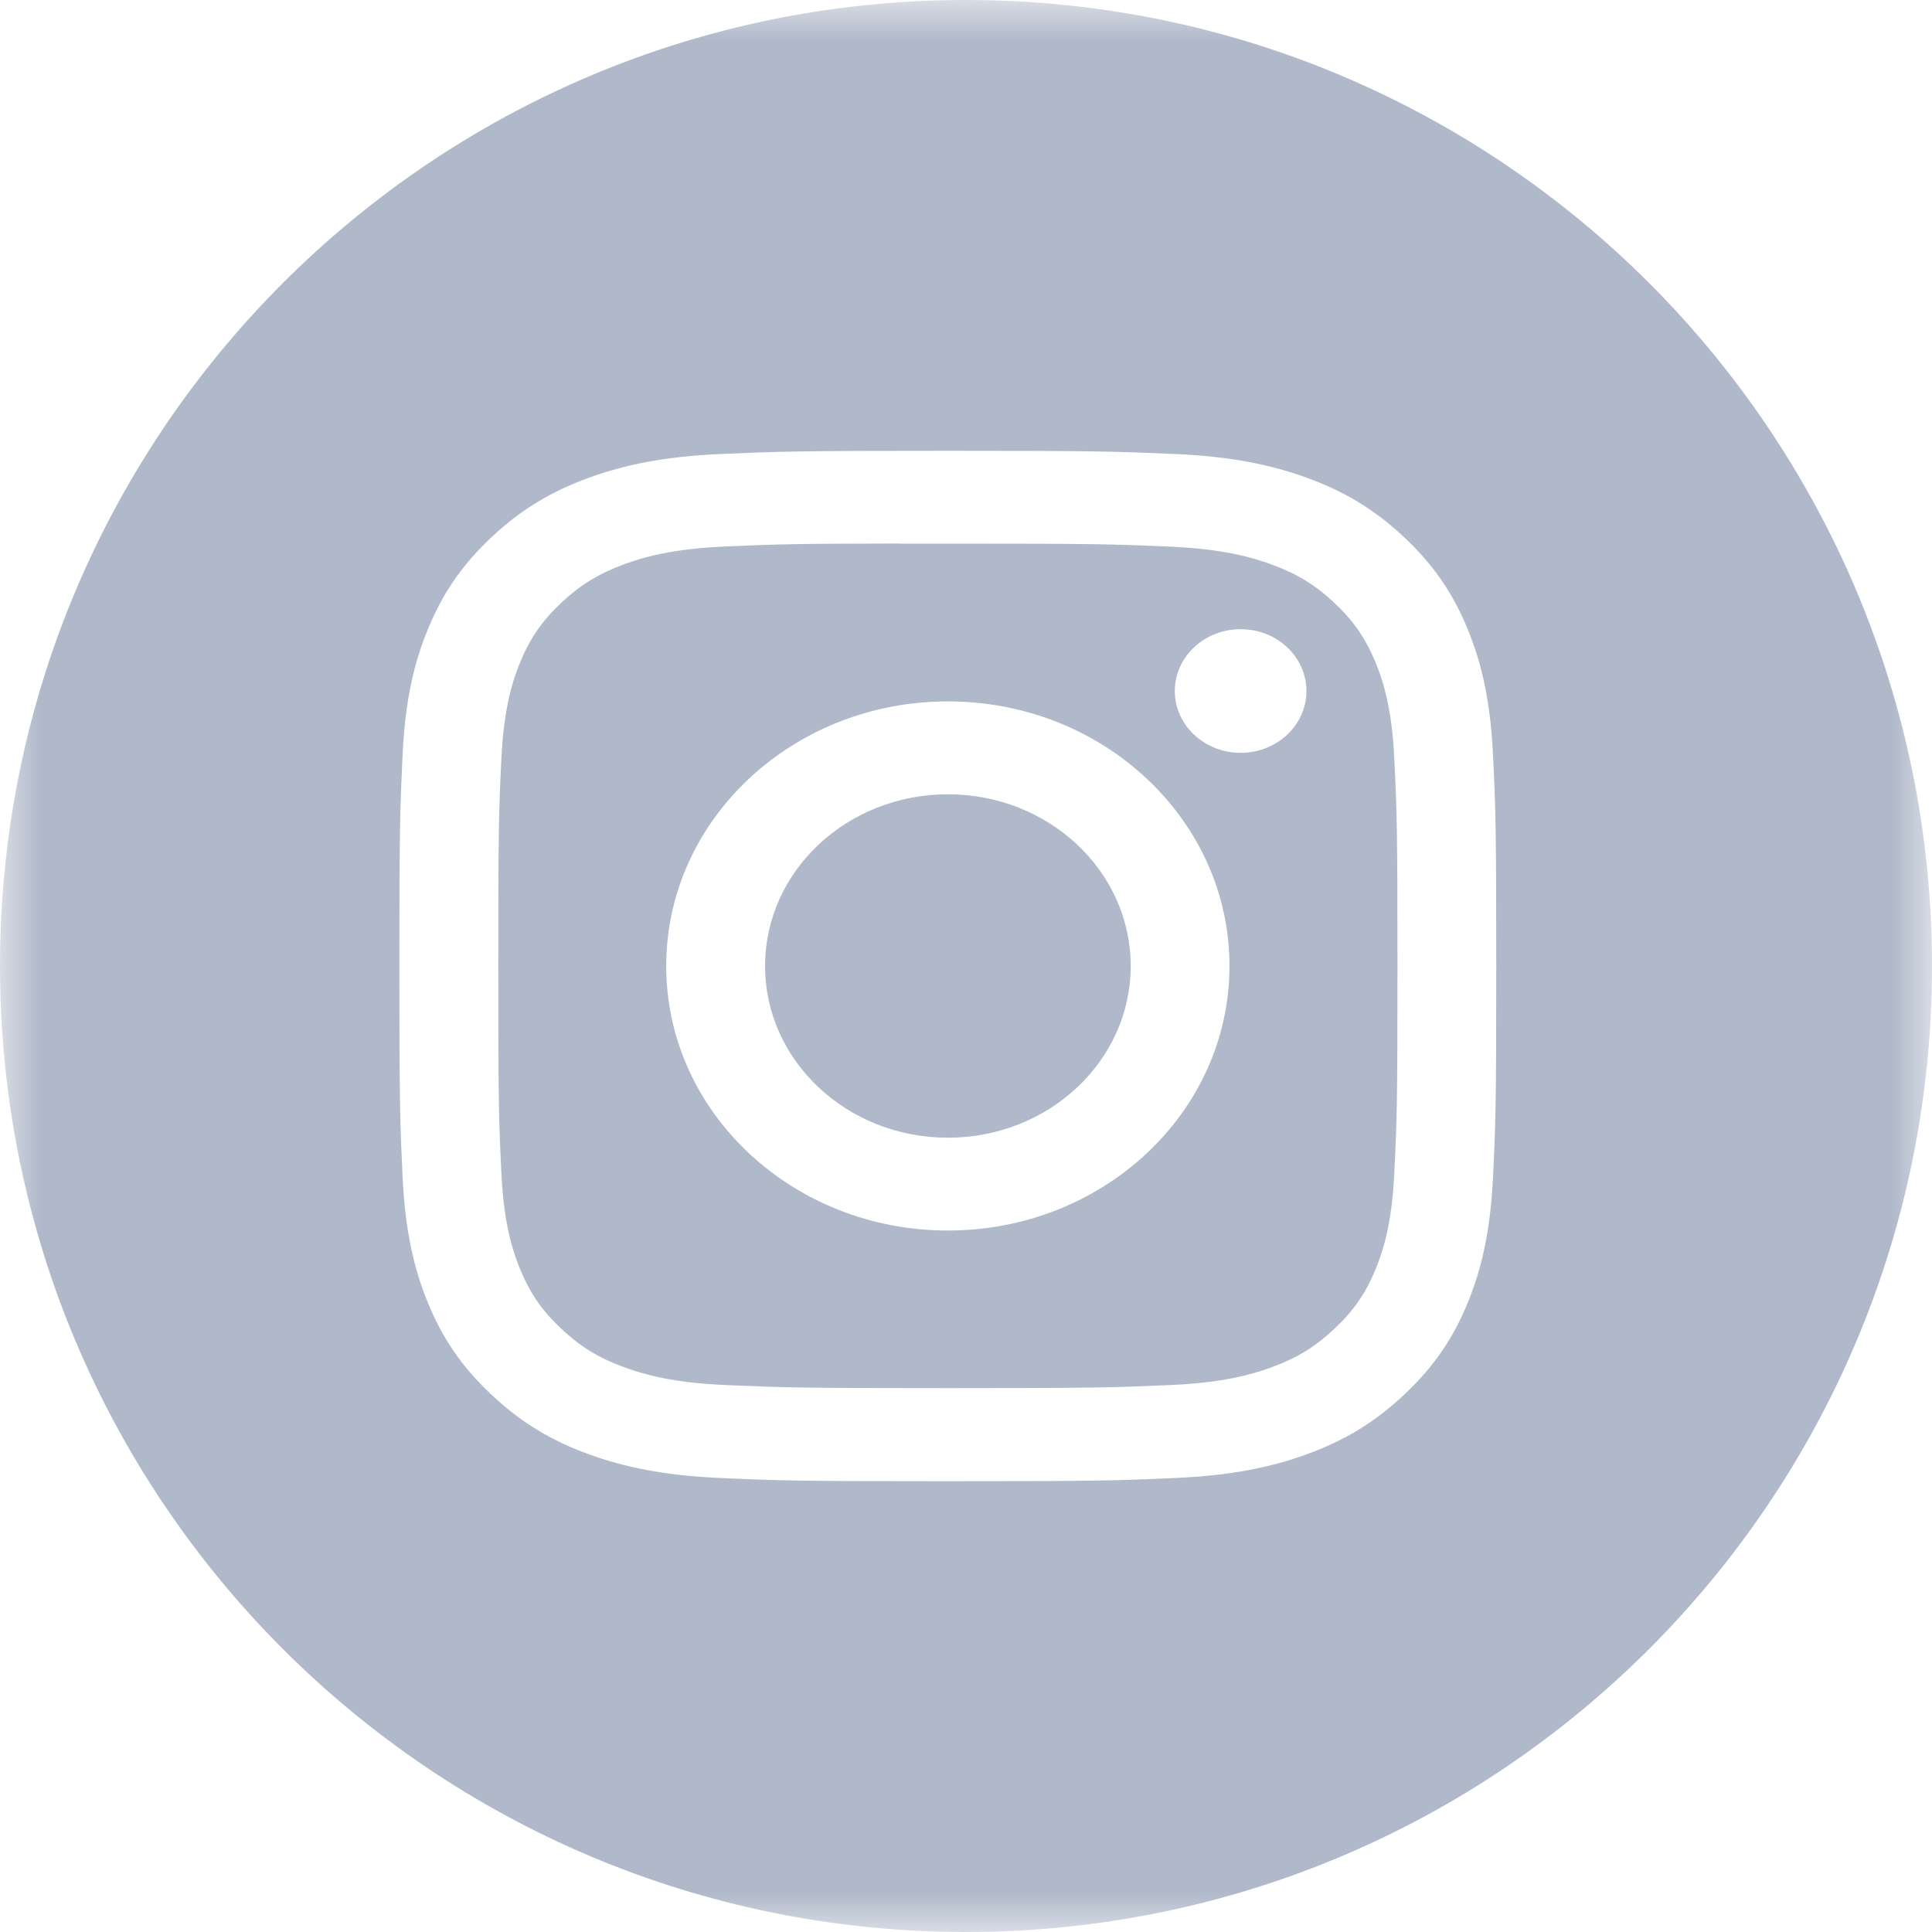 <?xml version="1.0" encoding="UTF-8"?> <svg xmlns="http://www.w3.org/2000/svg" xmlns:xlink="http://www.w3.org/1999/xlink" width="24px" height="24px" viewBox="0 0 24 24"><!-- Generator: Sketch 54.1 (76490) - https://sketchapp.com --><title>header_ig_icon</title><desc>Created with Sketch.</desc><defs><rect id="path-1" x="0" y="0" width="24" height="24"></rect></defs><g id="LiquiMoly-Website_Home-Page" stroke="none" stroke-width="1" fill="none" fill-rule="evenodd"><g id="1.1-LiquiMoly-Website_Home-Page" transform="translate(-1225, -8)"><g id="header_ig_icon" transform="translate(1225, 8)"><mask id="mask-2" fill="white"><use xlink:href="#path-1"></use></mask><g id="Mask"></g><g id="Instagram-Copy" mask="url(#mask-2)" fill="#B0B9CA"><path d="M0,12 C0,5.373 5.373,0 12,0 C18.627,0 24,5.373 24,12 C24,18.627 18.627,24 12,24 C5.373,24 0,18.627 0,12 Z M11.775,5.6 C9.925,5.6 9.692,5.608 8.966,5.639 C8.24,5.67 7.745,5.778 7.312,5.936 C6.864,6.099 6.484,6.318 6.105,6.674 C5.726,7.03 5.493,7.387 5.319,7.808 C5.15,8.215 5.035,8.68 5.002,9.361 C4.97,10.044 4.961,10.262 4.961,12 C4.961,13.738 4.97,13.956 5.002,14.638 C5.036,15.32 5.151,15.785 5.319,16.192 C5.493,16.613 5.726,16.97 6.105,17.325 C6.483,17.681 6.863,17.901 7.311,18.064 C7.745,18.222 8.24,18.33 8.965,18.361 C9.692,18.393 9.924,18.4 11.774,18.4 C13.624,18.4 13.856,18.393 14.583,18.361 C15.308,18.33 15.804,18.222 16.237,18.064 C16.685,17.901 17.065,17.681 17.443,17.325 C17.822,16.97 18.055,16.613 18.229,16.192 C18.397,15.785 18.512,15.32 18.546,14.638 C18.579,13.956 18.587,13.738 18.587,12 C18.587,10.262 18.579,10.044 18.546,9.361 C18.512,8.68 18.397,8.215 18.229,7.808 C18.055,7.387 17.822,7.03 17.443,6.674 C17.064,6.318 16.685,6.099 16.237,5.936 C15.802,5.778 15.307,5.67 14.582,5.639 C13.855,5.608 13.624,5.6 11.773,5.6 L11.775,5.6 Z" id="Combined-Shape"></path><path d="M11.164,6.753 C11.345,6.753 11.547,6.753 11.775,6.753 C13.594,6.753 13.809,6.759 14.528,6.79 C15.192,6.819 15.553,6.923 15.793,7.011 C16.111,7.127 16.337,7.265 16.576,7.489 C16.814,7.713 16.962,7.927 17.086,8.225 C17.179,8.451 17.29,8.789 17.32,9.413 C17.353,10.088 17.36,10.291 17.36,11.999 C17.36,13.707 17.353,13.909 17.32,14.584 C17.29,15.208 17.179,15.547 17.086,15.772 C16.962,16.071 16.814,16.283 16.576,16.507 C16.337,16.731 16.111,16.87 15.793,16.986 C15.553,17.074 15.192,17.178 14.528,17.206 C13.81,17.237 13.594,17.244 11.775,17.244 C9.956,17.244 9.74,17.237 9.022,17.206 C8.358,17.178 7.997,17.073 7.757,16.986 C7.439,16.87 7.212,16.731 6.973,16.507 C6.735,16.283 6.587,16.07 6.463,15.771 C6.37,15.546 6.259,15.207 6.229,14.583 C6.196,13.909 6.19,13.706 6.19,11.997 C6.19,10.288 6.196,10.086 6.229,9.412 C6.259,8.788 6.37,8.449 6.463,8.223 C6.587,7.925 6.735,7.711 6.973,7.487 C7.212,7.263 7.439,7.125 7.757,7.008 C7.997,6.92 8.358,6.816 9.022,6.788 C9.65,6.761 9.894,6.753 11.164,6.752 L11.164,6.753 Z M15.412,7.816 C14.96,7.816 14.594,8.16 14.594,8.584 C14.594,9.008 14.96,9.352 15.412,9.352 C15.863,9.352 16.229,9.008 16.229,8.584 C16.229,8.16 15.863,7.816 15.412,7.816 L15.412,7.816 Z M11.775,8.713 C9.843,8.713 8.276,10.185 8.276,12 C8.276,13.815 9.843,15.286 11.775,15.286 C13.707,15.286 15.273,13.815 15.273,12 C15.273,10.185 13.707,8.713 11.775,8.713 L11.775,8.713 Z" id="Combined-Shape"></path><path d="M11.775,9.867 C13.029,9.867 14.046,10.822 14.046,12 C14.046,13.178 13.029,14.133 11.775,14.133 C10.521,14.133 9.504,13.178 9.504,12 C9.504,10.822 10.521,9.867 11.775,9.867 L11.775,9.867 Z" id="Shape"></path></g><rect mask="url(#mask-2)" x="0" y="0" width="24" height="24"></rect></g></g></g></svg> 